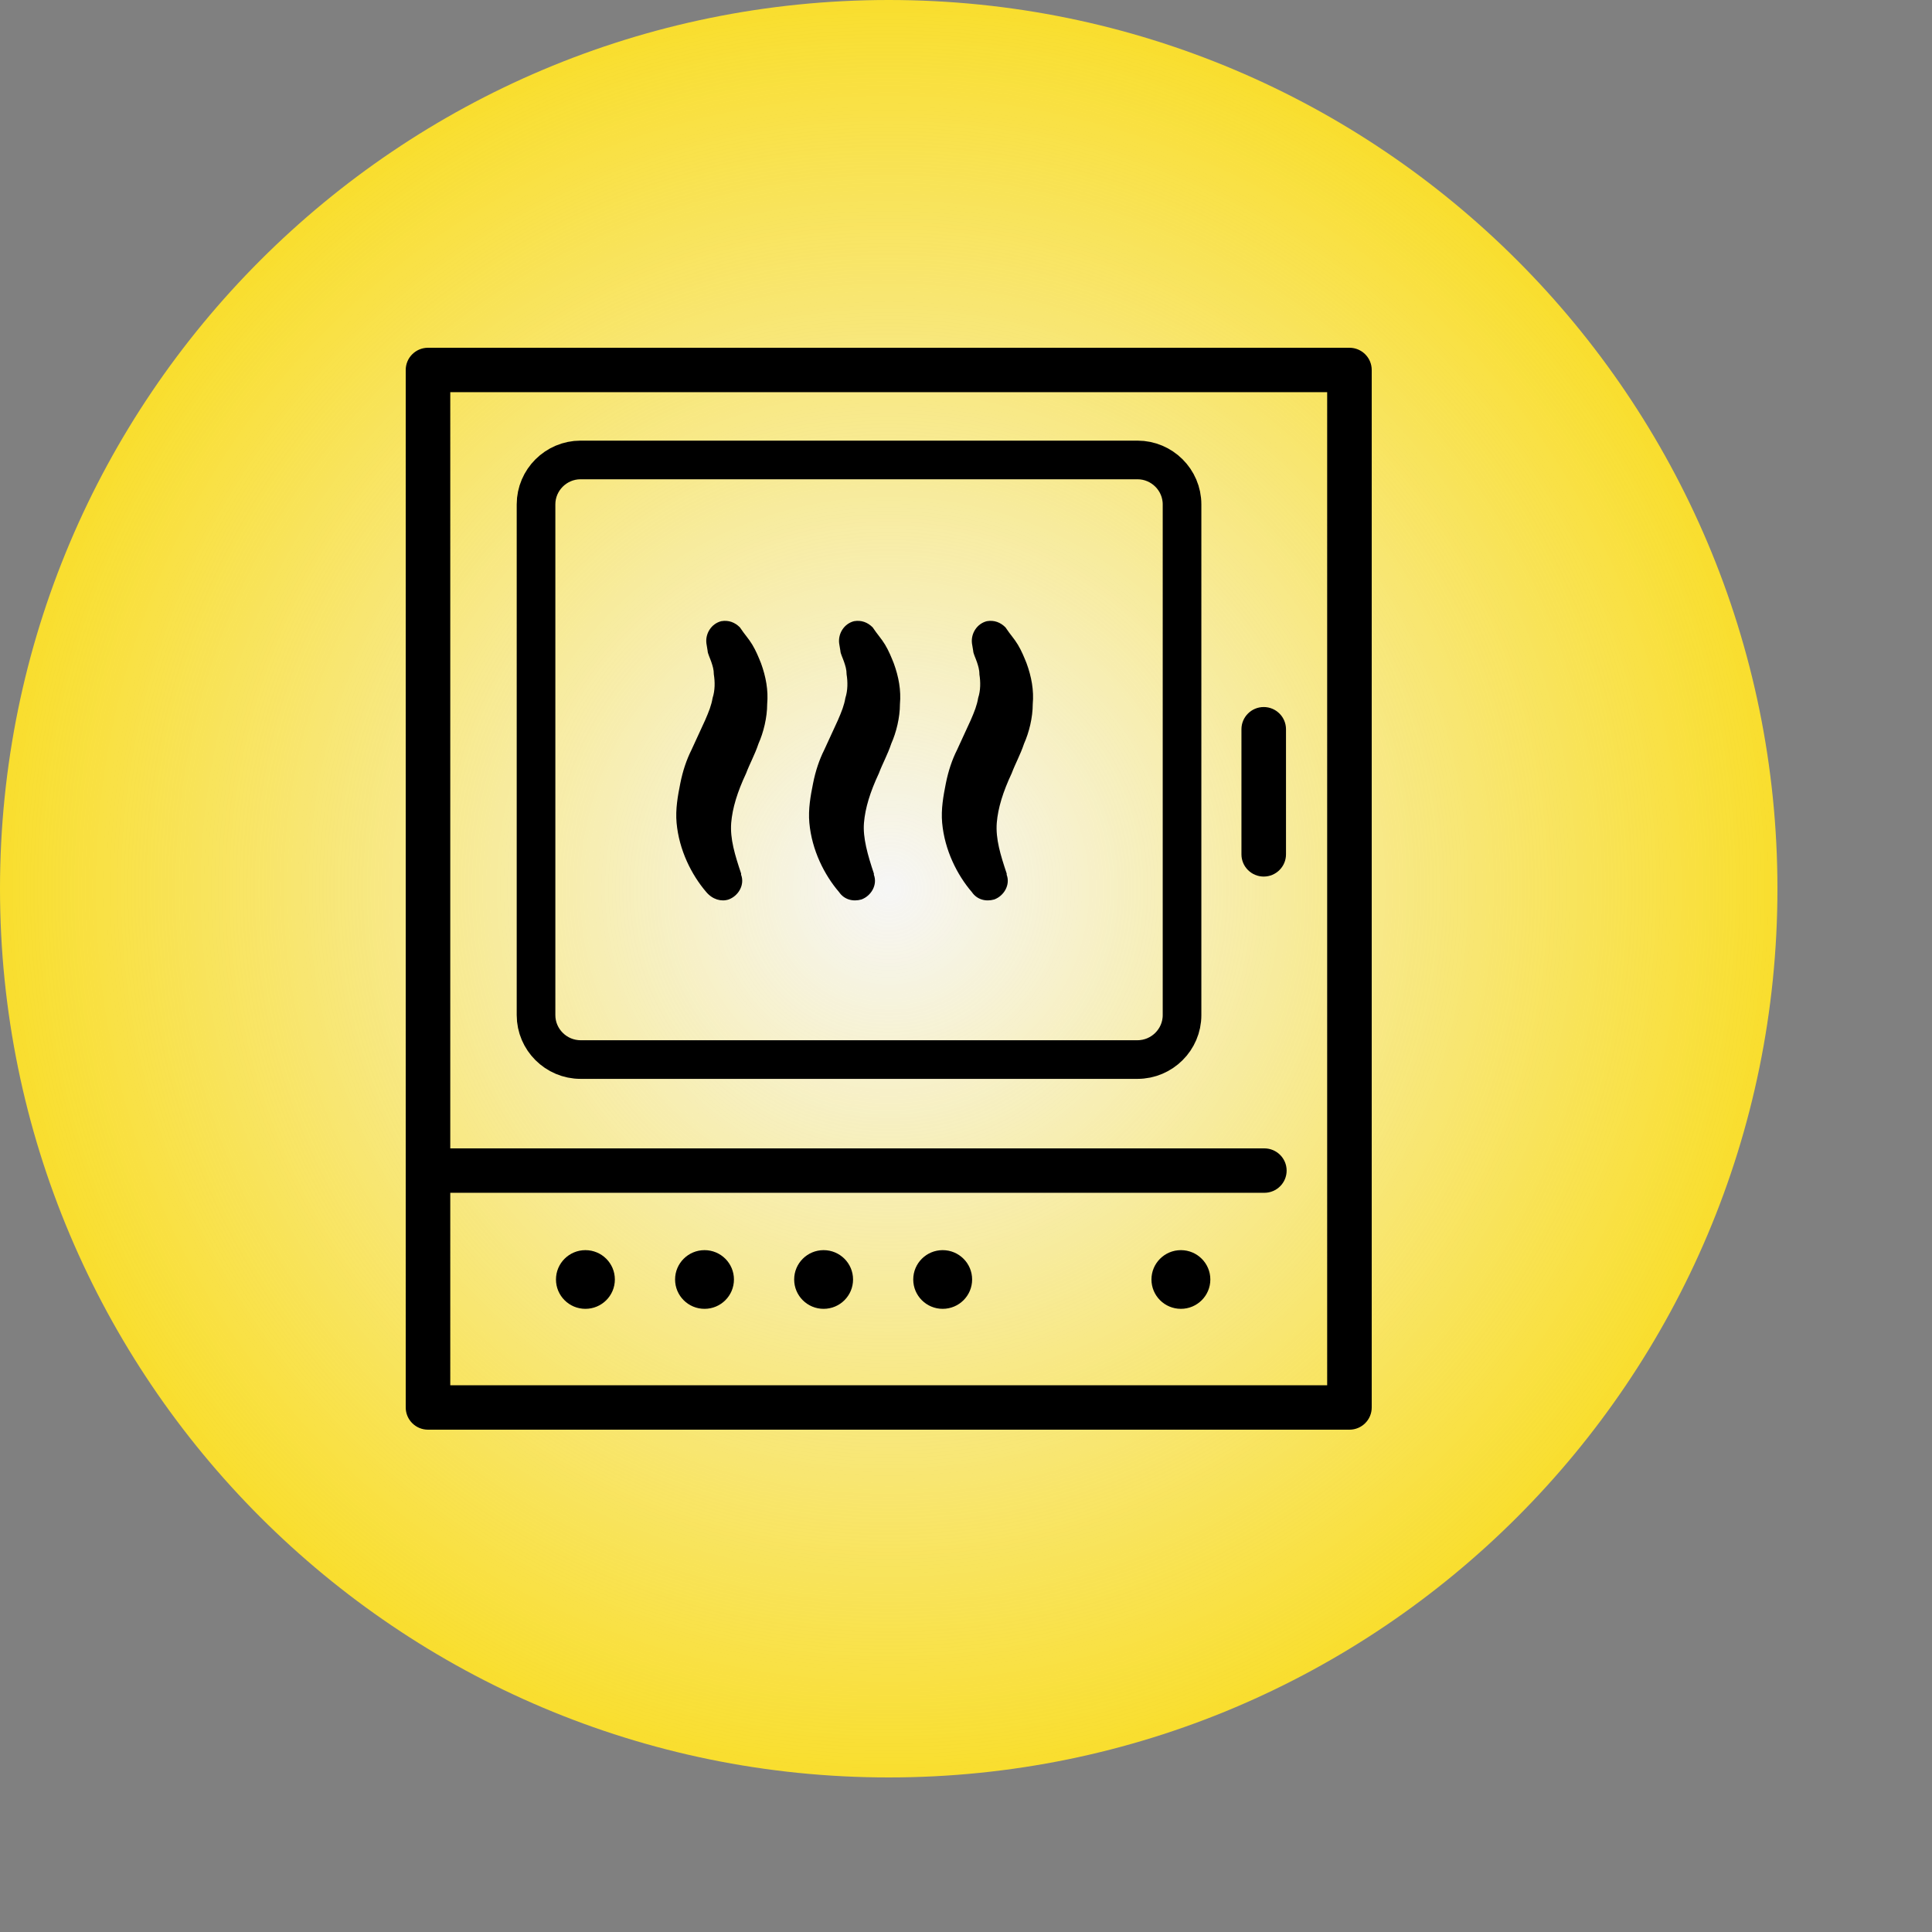 <?xml version="1.0" encoding="UTF-8"?> <svg xmlns="http://www.w3.org/2000/svg" width="100" height="100" viewBox="0 0 100 100" fill="none"><rect x="0" y="0" width="100" height="100" fill="#808080" stroke="none"/> <path fill-rule="evenodd" clip-rule="evenodd" d="M46 0C71.405 0 92 20.595 92 46C92 71.405 71.405 92 46 92C20.595 92 0 71.405 0 46C0 20.595 20.595 0 46 0Z" fill="#F9DE2E"></path> <path d="M46 0C71.405 0 92 20.595 92 46C92 71.405 71.405 92 46 92C20.595 92 0 71.405 0 46C0 20.595 20.595 0 46 0Z" fill="url(#paint0_radial_32_75)"></path> <path d="M23.306 71.701H68.694V20.299H23.306V71.701ZM69.847 74H22.153C21.517 74 21 73.485 21 72.85V19.149C21 18.515 21.517 18 22.153 18H69.847C70.483 18 71 18.515 71 19.149V72.85C71 73.485 70.485 74 69.847 74Z" fill="black"></path> <path d="M65.443 61.739H22.73C22.093 61.739 21.576 61.224 21.576 60.59C21.576 59.956 22.093 59.44 22.73 59.44H65.443C66.079 59.44 66.596 59.956 66.596 60.59C66.596 61.224 66.079 61.739 65.443 61.739Z" fill="black"></path> <path d="M31.825 66.226C31.825 67.065 31.143 67.745 30.301 67.745C29.459 67.745 28.777 67.065 28.777 66.226C28.777 65.387 29.459 64.707 30.301 64.707C31.143 64.707 31.825 65.387 31.825 66.226Z" fill="black"></path> <path d="M37.989 66.226C37.989 67.065 37.307 67.745 36.466 67.745C35.624 67.745 34.942 67.065 34.942 66.226C34.942 65.387 35.624 64.707 36.466 64.707C37.307 64.707 37.989 65.387 37.989 66.226Z" fill="black"></path> <path d="M44.154 66.226C44.154 67.065 43.472 67.745 42.63 67.745C41.789 67.745 41.106 67.065 41.106 66.226C41.106 65.387 41.789 64.707 42.63 64.707C43.472 64.707 44.154 65.387 44.154 66.226Z" fill="black"></path> <path d="M50.317 66.226C50.317 67.065 49.635 67.745 48.793 67.745C47.952 67.745 47.269 67.065 47.269 66.226C47.269 65.387 47.952 64.707 48.793 64.707C49.635 64.707 50.317 65.387 50.317 66.226Z" fill="black"></path> <path d="M62.647 66.226C62.647 67.065 61.964 67.745 61.123 67.745C60.281 67.745 59.599 67.065 59.599 66.226C59.599 65.387 60.281 64.707 61.123 64.707C61.964 64.707 62.647 65.387 62.647 66.226Z" fill="black"></path> <path d="M58.876 54.842H30.051C28.783 54.842 27.745 53.808 27.745 52.543V26.106C27.745 24.841 28.783 23.807 30.051 23.807H58.876C60.145 23.807 61.182 24.841 61.182 26.106V52.543C61.182 53.808 60.145 54.842 58.876 54.842Z" stroke="black" stroke-width="2" stroke-miterlimit="10"></path> <path d="M37.718 46.556C38.232 46.365 38.554 45.788 38.36 45.277V45.214C38.039 44.254 37.782 43.42 37.847 42.589C37.911 41.821 38.168 40.987 38.618 40.028C38.81 39.516 39.068 39.068 39.26 38.491C39.517 37.914 39.709 37.146 39.709 36.441C39.773 35.736 39.646 35.033 39.389 34.328C39.26 34.008 39.131 33.688 38.939 33.368C38.747 33.048 38.553 32.857 38.297 32.472C38.039 32.215 37.718 32.087 37.334 32.152C36.821 32.28 36.498 32.792 36.564 33.305L36.627 33.69C36.627 33.819 36.756 34.075 36.819 34.267C36.883 34.458 36.948 34.652 36.948 34.907C37.011 35.292 37.011 35.74 36.885 36.123C36.821 36.508 36.692 36.828 36.498 37.276L35.791 38.813C35.534 39.325 35.341 39.901 35.213 40.543C35.084 41.183 34.955 41.888 35.02 42.593C35.149 44.001 35.791 45.283 36.562 46.179C36.883 46.556 37.332 46.685 37.718 46.556Z" fill="black"></path> <path d="M44.59 46.556C45.104 46.365 45.426 45.788 45.232 45.277V45.214C44.911 44.254 44.654 43.357 44.719 42.589C44.783 41.821 45.04 40.987 45.49 40.028C45.682 39.516 45.94 39.068 46.132 38.491C46.389 37.914 46.581 37.146 46.581 36.441C46.645 35.736 46.518 35.033 46.26 34.328C46.132 34.008 46.003 33.688 45.811 33.368C45.619 33.048 45.425 32.857 45.169 32.472C44.911 32.215 44.59 32.087 44.206 32.152C43.693 32.28 43.37 32.792 43.435 33.305L43.499 33.69C43.499 33.819 43.628 34.075 43.691 34.267C43.755 34.458 43.82 34.652 43.82 34.907C43.883 35.292 43.883 35.74 43.757 36.123C43.693 36.508 43.564 36.828 43.37 37.276L42.663 38.813C42.406 39.325 42.213 39.901 42.085 40.543C41.956 41.183 41.827 41.888 41.892 42.593C42.021 44.001 42.663 45.283 43.434 46.179C43.691 46.556 44.141 46.685 44.59 46.556Z" fill="black"></path> <path d="M51.464 46.556C51.977 46.365 52.3 45.788 52.106 45.277V45.214C51.785 44.254 51.528 43.42 51.593 42.589C51.656 41.821 51.914 40.987 52.364 40.028C52.556 39.516 52.813 39.068 53.005 38.491C53.263 37.914 53.455 37.146 53.455 36.441C53.519 35.736 53.392 35.033 53.134 34.328C53.005 34.008 52.877 33.688 52.684 33.368C52.492 33.048 52.298 32.857 52.043 32.472C51.785 32.215 51.464 32.087 51.08 32.152C50.567 32.28 50.244 32.792 50.309 33.305L50.373 33.69C50.373 33.819 50.502 34.075 50.565 34.267C50.628 34.458 50.694 34.652 50.694 34.907C50.757 35.292 50.757 35.74 50.63 36.123C50.567 36.508 50.438 36.828 50.244 37.276L49.537 38.813C49.279 39.325 49.087 39.901 48.958 40.543C48.83 41.183 48.701 41.888 48.766 42.593C48.895 44.001 49.537 45.283 50.307 46.179C50.565 46.556 51.013 46.685 51.464 46.556Z" fill="black"></path> <path d="M66.563 37.746V44.221C66.563 44.855 66.046 45.371 65.41 45.371C64.774 45.371 64.257 44.855 64.257 44.221V37.746C64.257 37.112 64.774 36.596 65.41 36.596C66.046 36.596 66.563 37.112 66.563 37.746Z" fill="black"></path> <defs> <radialGradient id="paint0_radial_32_75" cx="0" cy="0" r="1" gradientUnits="userSpaceOnUse" gradientTransform="translate(46 46) scale(46)"> <stop stop-color="#F6F6F6"></stop> <stop offset="1" stop-color="#F6F6F6" stop-opacity="0"></stop> </radialGradient> </defs> </svg> 